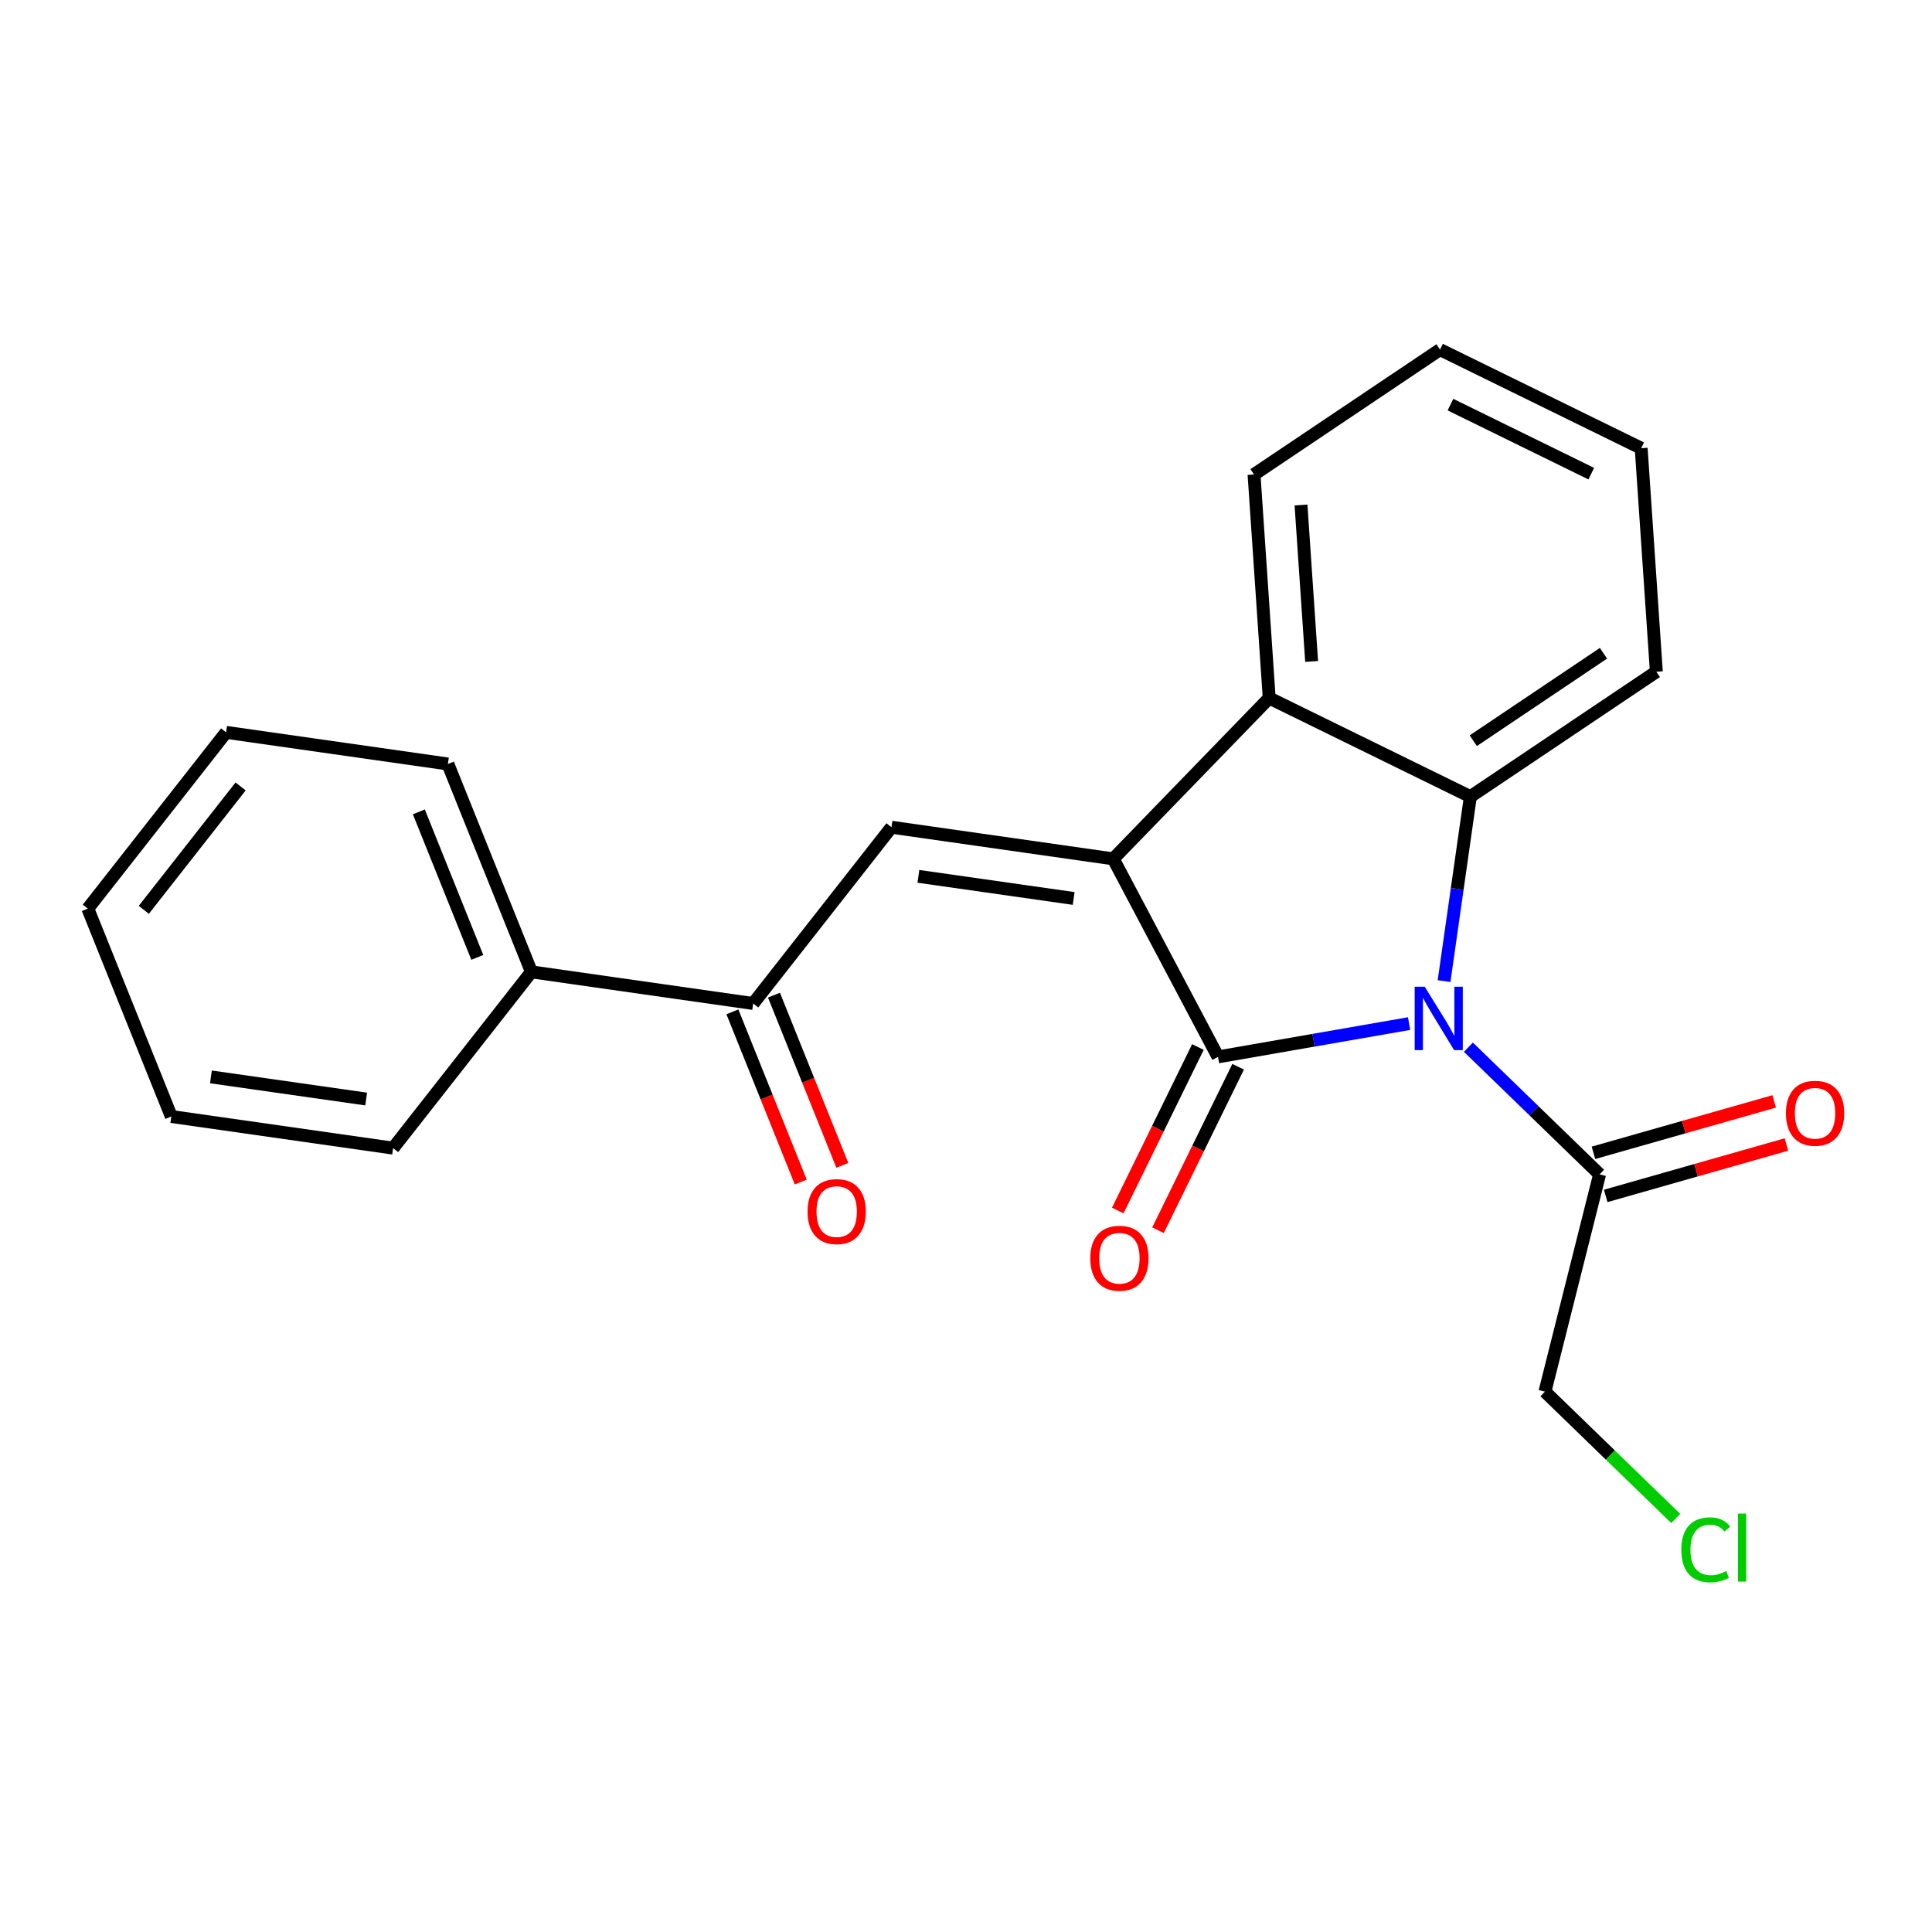 <?xml version='1.0' encoding='iso-8859-1'?>
<svg version='1.1' baseProfile='full'
              xmlns='http://www.w3.org/2000/svg'
                      xmlns:rdkit='http://www.rdkit.org/xml'
                      xmlns:xlink='http://www.w3.org/1999/xlink'
                  xml:space='preserve'
width='300px' height='300px' viewBox='0 0 300 300'>
<!-- END OF HEADER -->
<rect style='opacity:1.0;fill:#FFFFFF;stroke:none' width='300' height='300' x='0' y='0'> </rect>
<rect style='opacity:1.0;fill:#FFFFFF;stroke:none' width='300' height='300' x='0' y='0'> </rect>
<path class='bond-0 atom-0 atom-1' d='M 130.798,180.955 L 125.49,167.74' style='fill:none;fill-rule:evenodd;stroke:#FF0000;stroke-width:2.0px;stroke-linecap:butt;stroke-linejoin:miter;stroke-opacity:1' />
<path class='bond-0 atom-0 atom-1' d='M 125.49,167.74 L 120.182,154.526' style='fill:none;fill-rule:evenodd;stroke:#000000;stroke-width:2.0px;stroke-linecap:butt;stroke-linejoin:miter;stroke-opacity:1' />
<path class='bond-0 atom-0 atom-1' d='M 124.342,183.548 L 119.034,170.334' style='fill:none;fill-rule:evenodd;stroke:#FF0000;stroke-width:2.0px;stroke-linecap:butt;stroke-linejoin:miter;stroke-opacity:1' />
<path class='bond-0 atom-0 atom-1' d='M 119.034,170.334 L 113.726,157.119' style='fill:none;fill-rule:evenodd;stroke:#000000;stroke-width:2.0px;stroke-linecap:butt;stroke-linejoin:miter;stroke-opacity:1' />
<path class='bond-1 atom-1 atom-2' d='M 116.954,155.822 L 138.426,128.452' style='fill:none;fill-rule:evenodd;stroke:#000000;stroke-width:2.0px;stroke-linecap:butt;stroke-linejoin:miter;stroke-opacity:1' />
<path class='bond-16 atom-1 atom-17' d='M 116.954,155.822 L 82.515,150.911' style='fill:none;fill-rule:evenodd;stroke:#000000;stroke-width:2.0px;stroke-linecap:butt;stroke-linejoin:miter;stroke-opacity:1' />
<path class='bond-2 atom-2 atom-3' d='M 138.426,128.452 L 172.866,133.363' style='fill:none;fill-rule:evenodd;stroke:#000000;stroke-width:2.0px;stroke-linecap:butt;stroke-linejoin:miter;stroke-opacity:1' />
<path class='bond-2 atom-2 atom-3' d='M 142.61,136.077 L 166.718,139.514' style='fill:none;fill-rule:evenodd;stroke:#000000;stroke-width:2.0px;stroke-linecap:butt;stroke-linejoin:miter;stroke-opacity:1' />
<path class='bond-3 atom-3 atom-4' d='M 172.866,133.363 L 189.136,164.112' style='fill:none;fill-rule:evenodd;stroke:#000000;stroke-width:2.0px;stroke-linecap:butt;stroke-linejoin:miter;stroke-opacity:1' />
<path class='bond-22 atom-16 atom-3' d='M 197.081,108.388 L 172.866,133.363' style='fill:none;fill-rule:evenodd;stroke:#000000;stroke-width:2.0px;stroke-linecap:butt;stroke-linejoin:miter;stroke-opacity:1' />
<path class='bond-4 atom-4 atom-5' d='M 186.012,162.58 L 179.79,175.273' style='fill:none;fill-rule:evenodd;stroke:#000000;stroke-width:2.0px;stroke-linecap:butt;stroke-linejoin:miter;stroke-opacity:1' />
<path class='bond-4 atom-4 atom-5' d='M 179.79,175.273 L 173.568,187.965' style='fill:none;fill-rule:evenodd;stroke:#FF0000;stroke-width:2.0px;stroke-linecap:butt;stroke-linejoin:miter;stroke-opacity:1' />
<path class='bond-4 atom-4 atom-5' d='M 192.259,165.643 L 186.037,178.335' style='fill:none;fill-rule:evenodd;stroke:#000000;stroke-width:2.0px;stroke-linecap:butt;stroke-linejoin:miter;stroke-opacity:1' />
<path class='bond-4 atom-4 atom-5' d='M 186.037,178.335 L 179.815,191.028' style='fill:none;fill-rule:evenodd;stroke:#FF0000;stroke-width:2.0px;stroke-linecap:butt;stroke-linejoin:miter;stroke-opacity:1' />
<path class='bond-5 atom-4 atom-6' d='M 189.136,164.112 L 203.968,161.527' style='fill:none;fill-rule:evenodd;stroke:#000000;stroke-width:2.0px;stroke-linecap:butt;stroke-linejoin:miter;stroke-opacity:1' />
<path class='bond-5 atom-4 atom-6' d='M 203.968,161.527 L 218.801,158.942' style='fill:none;fill-rule:evenodd;stroke:#0000FF;stroke-width:2.0px;stroke-linecap:butt;stroke-linejoin:miter;stroke-opacity:1' />
<path class='bond-6 atom-6 atom-7' d='M 228.013,162.606 L 238.197,172.481' style='fill:none;fill-rule:evenodd;stroke:#0000FF;stroke-width:2.0px;stroke-linecap:butt;stroke-linejoin:miter;stroke-opacity:1' />
<path class='bond-6 atom-6 atom-7' d='M 238.197,172.481 L 248.382,182.356' style='fill:none;fill-rule:evenodd;stroke:#000000;stroke-width:2.0px;stroke-linecap:butt;stroke-linejoin:miter;stroke-opacity:1' />
<path class='bond-10 atom-6 atom-11' d='M 224.233,152.344 L 226.275,138.022' style='fill:none;fill-rule:evenodd;stroke:#0000FF;stroke-width:2.0px;stroke-linecap:butt;stroke-linejoin:miter;stroke-opacity:1' />
<path class='bond-10 atom-6 atom-11' d='M 226.275,138.022 L 228.318,123.701' style='fill:none;fill-rule:evenodd;stroke:#000000;stroke-width:2.0px;stroke-linecap:butt;stroke-linejoin:miter;stroke-opacity:1' />
<path class='bond-7 atom-7 atom-8' d='M 249.334,185.702 L 263.368,181.708' style='fill:none;fill-rule:evenodd;stroke:#000000;stroke-width:2.0px;stroke-linecap:butt;stroke-linejoin:miter;stroke-opacity:1' />
<path class='bond-7 atom-7 atom-8' d='M 263.368,181.708 L 277.401,177.715' style='fill:none;fill-rule:evenodd;stroke:#FF0000;stroke-width:2.0px;stroke-linecap:butt;stroke-linejoin:miter;stroke-opacity:1' />
<path class='bond-7 atom-7 atom-8' d='M 247.43,179.01 L 261.463,175.016' style='fill:none;fill-rule:evenodd;stroke:#000000;stroke-width:2.0px;stroke-linecap:butt;stroke-linejoin:miter;stroke-opacity:1' />
<path class='bond-7 atom-7 atom-8' d='M 261.463,175.016 L 275.497,171.023' style='fill:none;fill-rule:evenodd;stroke:#FF0000;stroke-width:2.0px;stroke-linecap:butt;stroke-linejoin:miter;stroke-opacity:1' />
<path class='bond-8 atom-7 atom-9' d='M 248.382,182.356 L 239.898,216.093' style='fill:none;fill-rule:evenodd;stroke:#000000;stroke-width:2.0px;stroke-linecap:butt;stroke-linejoin:miter;stroke-opacity:1' />
<path class='bond-9 atom-9 atom-10' d='M 239.898,216.093 L 250.052,225.937' style='fill:none;fill-rule:evenodd;stroke:#000000;stroke-width:2.0px;stroke-linecap:butt;stroke-linejoin:miter;stroke-opacity:1' />
<path class='bond-9 atom-9 atom-10' d='M 250.052,225.937 L 260.205,235.782' style='fill:none;fill-rule:evenodd;stroke:#00CC00;stroke-width:2.0px;stroke-linecap:butt;stroke-linejoin:miter;stroke-opacity:1' />
<path class='bond-11 atom-11 atom-12' d='M 228.318,123.701 L 257.197,104.306' style='fill:none;fill-rule:evenodd;stroke:#000000;stroke-width:2.0px;stroke-linecap:butt;stroke-linejoin:miter;stroke-opacity:1' />
<path class='bond-11 atom-11 atom-12' d='M 228.77,115.016 L 248.986,101.439' style='fill:none;fill-rule:evenodd;stroke:#000000;stroke-width:2.0px;stroke-linecap:butt;stroke-linejoin:miter;stroke-opacity:1' />
<path class='bond-24 atom-16 atom-11' d='M 197.081,108.388 L 228.318,123.701' style='fill:none;fill-rule:evenodd;stroke:#000000;stroke-width:2.0px;stroke-linecap:butt;stroke-linejoin:miter;stroke-opacity:1' />
<path class='bond-12 atom-12 atom-13' d='M 257.197,104.306 L 254.84,69.598' style='fill:none;fill-rule:evenodd;stroke:#000000;stroke-width:2.0px;stroke-linecap:butt;stroke-linejoin:miter;stroke-opacity:1' />
<path class='bond-13 atom-13 atom-14' d='M 254.84,69.598 L 223.604,54.285' style='fill:none;fill-rule:evenodd;stroke:#000000;stroke-width:2.0px;stroke-linecap:butt;stroke-linejoin:miter;stroke-opacity:1' />
<path class='bond-13 atom-13 atom-14' d='M 247.092,73.549 L 225.227,62.83' style='fill:none;fill-rule:evenodd;stroke:#000000;stroke-width:2.0px;stroke-linecap:butt;stroke-linejoin:miter;stroke-opacity:1' />
<path class='bond-14 atom-14 atom-15' d='M 223.604,54.285 L 194.725,73.68' style='fill:none;fill-rule:evenodd;stroke:#000000;stroke-width:2.0px;stroke-linecap:butt;stroke-linejoin:miter;stroke-opacity:1' />
<path class='bond-15 atom-15 atom-16' d='M 194.725,73.68 L 197.081,108.388' style='fill:none;fill-rule:evenodd;stroke:#000000;stroke-width:2.0px;stroke-linecap:butt;stroke-linejoin:miter;stroke-opacity:1' />
<path class='bond-15 atom-15 atom-16' d='M 202.02,78.415 L 203.669,102.71' style='fill:none;fill-rule:evenodd;stroke:#000000;stroke-width:2.0px;stroke-linecap:butt;stroke-linejoin:miter;stroke-opacity:1' />
<path class='bond-17 atom-17 atom-18' d='M 82.515,150.911 L 69.548,118.631' style='fill:none;fill-rule:evenodd;stroke:#000000;stroke-width:2.0px;stroke-linecap:butt;stroke-linejoin:miter;stroke-opacity:1' />
<path class='bond-17 atom-17 atom-18' d='M 74.114,148.663 L 65.037,126.066' style='fill:none;fill-rule:evenodd;stroke:#000000;stroke-width:2.0px;stroke-linecap:butt;stroke-linejoin:miter;stroke-opacity:1' />
<path class='bond-23 atom-22 atom-17' d='M 61.042,178.281 L 82.515,150.911' style='fill:none;fill-rule:evenodd;stroke:#000000;stroke-width:2.0px;stroke-linecap:butt;stroke-linejoin:miter;stroke-opacity:1' />
<path class='bond-18 atom-18 atom-19' d='M 69.548,118.631 L 35.109,113.72' style='fill:none;fill-rule:evenodd;stroke:#000000;stroke-width:2.0px;stroke-linecap:butt;stroke-linejoin:miter;stroke-opacity:1' />
<path class='bond-19 atom-19 atom-20' d='M 35.109,113.72 L 13.636,141.09' style='fill:none;fill-rule:evenodd;stroke:#000000;stroke-width:2.0px;stroke-linecap:butt;stroke-linejoin:miter;stroke-opacity:1' />
<path class='bond-19 atom-19 atom-20' d='M 37.362,122.12 L 22.331,141.279' style='fill:none;fill-rule:evenodd;stroke:#000000;stroke-width:2.0px;stroke-linecap:butt;stroke-linejoin:miter;stroke-opacity:1' />
<path class='bond-20 atom-20 atom-21' d='M 13.636,141.09 L 26.603,173.37' style='fill:none;fill-rule:evenodd;stroke:#000000;stroke-width:2.0px;stroke-linecap:butt;stroke-linejoin:miter;stroke-opacity:1' />
<path class='bond-21 atom-21 atom-22' d='M 26.603,173.37 L 61.042,178.281' style='fill:none;fill-rule:evenodd;stroke:#000000;stroke-width:2.0px;stroke-linecap:butt;stroke-linejoin:miter;stroke-opacity:1' />
<path class='bond-21 atom-21 atom-22' d='M 32.751,167.219 L 56.858,170.657' style='fill:none;fill-rule:evenodd;stroke:#000000;stroke-width:2.0px;stroke-linecap:butt;stroke-linejoin:miter;stroke-opacity:1' />
<path  class='atom-0' d='M 125.398 188.131
Q 125.398 185.765, 126.567 184.443
Q 127.736 183.121, 129.921 183.121
Q 132.105 183.121, 133.274 184.443
Q 134.443 185.765, 134.443 188.131
Q 134.443 190.524, 133.26 191.888
Q 132.077 193.238, 129.921 193.238
Q 127.75 193.238, 126.567 191.888
Q 125.398 190.538, 125.398 188.131
M 129.921 192.124
Q 131.423 192.124, 132.231 191.122
Q 133.052 190.107, 133.052 188.131
Q 133.052 186.196, 132.231 185.222
Q 131.423 184.234, 129.921 184.234
Q 128.418 184.234, 127.597 185.209
Q 126.79 186.183, 126.79 188.131
Q 126.79 190.121, 127.597 191.122
Q 128.418 192.124, 129.921 192.124
' fill='#FF0000'/>
<path  class='atom-5' d='M 169.3 195.376
Q 169.3 193.01, 170.469 191.688
Q 171.638 190.366, 173.823 190.366
Q 176.007 190.366, 177.176 191.688
Q 178.345 193.01, 178.345 195.376
Q 178.345 197.769, 177.162 199.133
Q 175.98 200.482, 173.823 200.482
Q 171.652 200.482, 170.469 199.133
Q 169.3 197.783, 169.3 195.376
M 173.823 199.369
Q 175.326 199.369, 176.133 198.367
Q 176.954 197.352, 176.954 195.376
Q 176.954 193.441, 176.133 192.467
Q 175.326 191.479, 173.823 191.479
Q 172.32 191.479, 171.499 192.453
Q 170.692 193.427, 170.692 195.376
Q 170.692 197.365, 171.499 198.367
Q 172.32 199.369, 173.823 199.369
' fill='#FF0000'/>
<path  class='atom-6' d='M 221.229 153.214
L 224.457 158.432
Q 224.777 158.947, 225.292 159.879
Q 225.807 160.812, 225.835 160.867
L 225.835 153.214
L 227.143 153.214
L 227.143 163.066
L 225.793 163.066
L 222.328 157.361
Q 221.925 156.693, 221.493 155.927
Q 221.076 155.162, 220.951 154.925
L 220.951 163.066
L 219.671 163.066
L 219.671 153.214
L 221.229 153.214
' fill='#0000FF'/>
<path  class='atom-8' d='M 277.319 172.862
Q 277.319 170.496, 278.488 169.175
Q 279.657 167.853, 281.841 167.853
Q 284.026 167.853, 285.195 169.175
Q 286.364 170.496, 286.364 172.862
Q 286.364 175.255, 285.181 176.619
Q 283.998 177.969, 281.841 177.969
Q 279.671 177.969, 278.488 176.619
Q 277.319 175.269, 277.319 172.862
M 281.841 176.856
Q 283.344 176.856, 284.151 175.854
Q 284.972 174.838, 284.972 172.862
Q 284.972 170.928, 284.151 169.954
Q 283.344 168.966, 281.841 168.966
Q 280.338 168.966, 279.517 169.94
Q 278.71 170.914, 278.71 172.862
Q 278.71 174.852, 279.517 175.854
Q 280.338 176.856, 281.841 176.856
' fill='#FF0000'/>
<path  class='atom-10' d='M 261.075 240.65
Q 261.075 238.201, 262.216 236.92
Q 263.371 235.626, 265.555 235.626
Q 267.587 235.626, 268.672 237.059
L 267.754 237.811
Q 266.961 236.767, 265.555 236.767
Q 264.067 236.767, 263.273 237.769
Q 262.494 238.757, 262.494 240.65
Q 262.494 242.598, 263.301 243.6
Q 264.122 244.601, 265.709 244.601
Q 266.794 244.601, 268.06 243.947
L 268.45 244.991
Q 267.935 245.325, 267.156 245.52
Q 266.376 245.715, 265.514 245.715
Q 263.371 245.715, 262.216 244.407
Q 261.075 243.099, 261.075 240.65
' fill='#00CC00'/>
<path  class='atom-10' d='M 269.869 235.028
L 271.149 235.028
L 271.149 245.589
L 269.869 245.589
L 269.869 235.028
' fill='#00CC00'/>
</svg>
